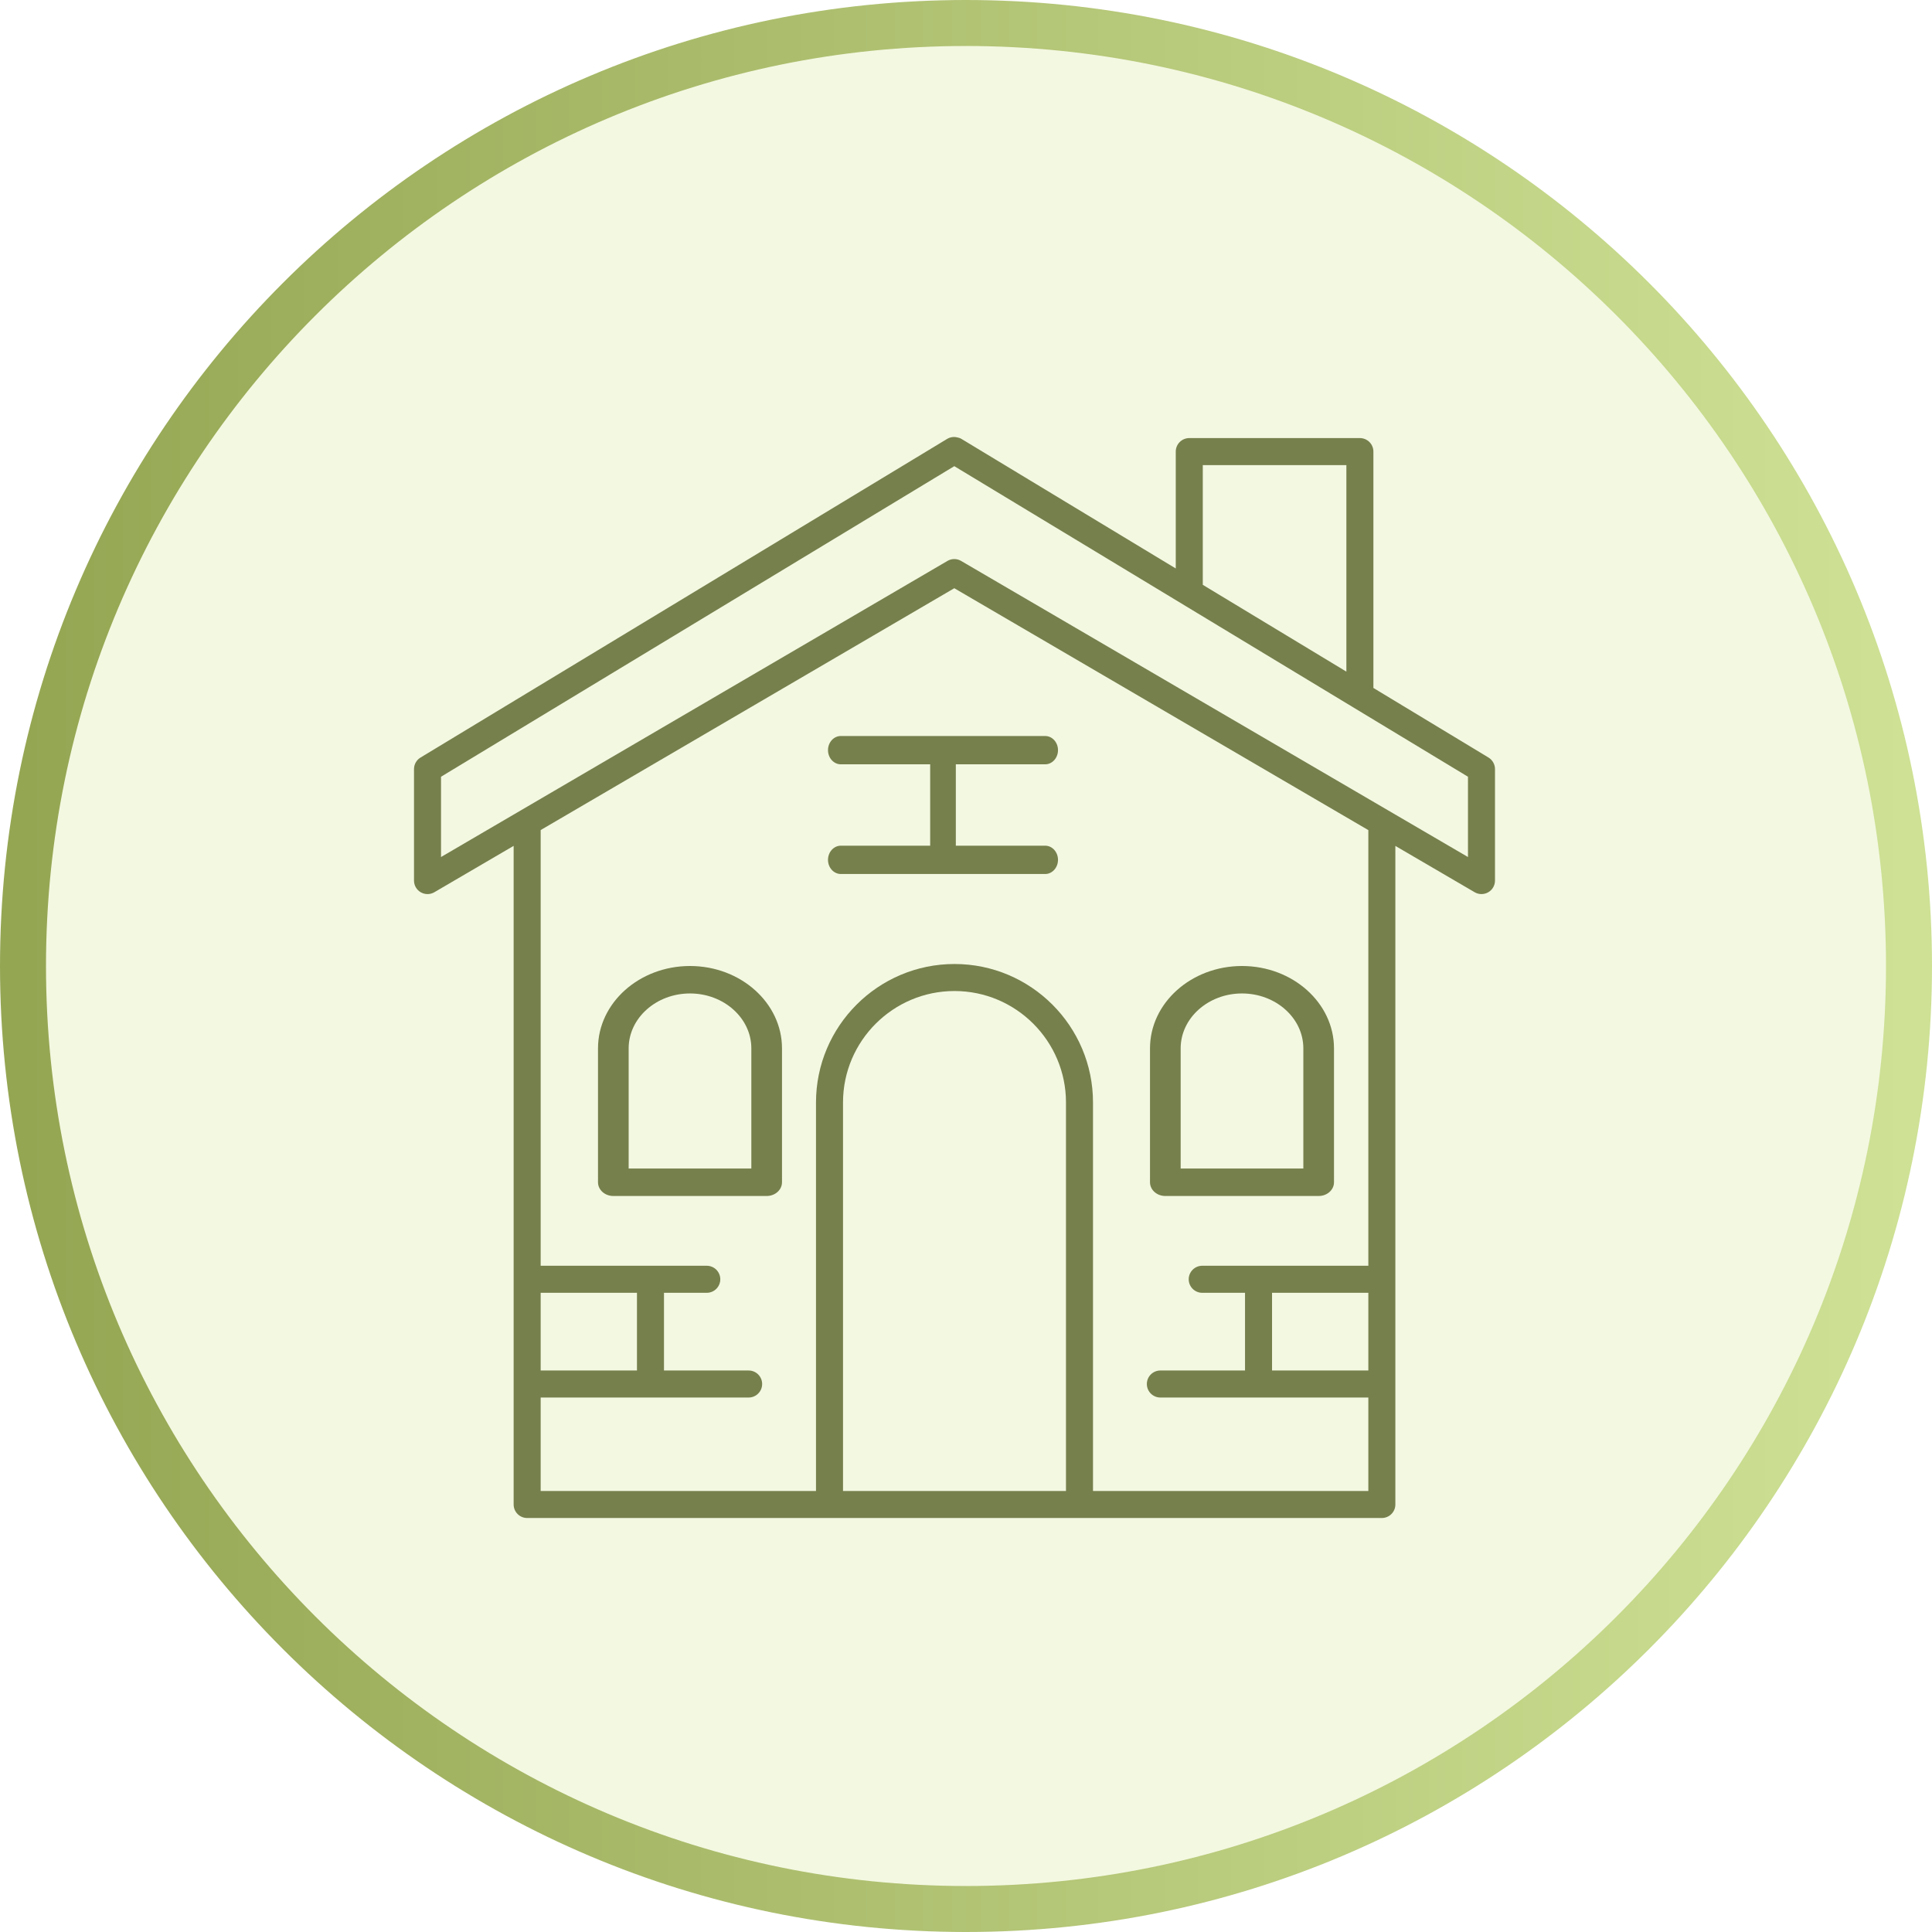 <?xml version="1.0" encoding="UTF-8"?> <svg xmlns="http://www.w3.org/2000/svg" width="84" height="84" viewBox="0 0 84 84" fill="none"><path fill-rule="evenodd" clip-rule="evenodd" d="M42 83C64.644 83 83 64.644 83 42C83 19.356 64.644 1 42 1C19.356 1 1 19.356 1 42C1 64.644 19.356 83 42 83Z" fill="#D4E896" fill-opacity="0.283" stroke="url(#paint0_linear)" stroke-width="2"></path><path fill-rule="evenodd" clip-rule="evenodd" d="M18.295 38.795C18.478 38.9 18.703 38.9 18.884 38.793L22.332 36.777V65.412C22.332 65.737 22.595 66 22.919 66H60.081C60.405 66 60.668 65.737 60.668 65.412V36.779L64.116 38.793C64.208 38.847 64.31 38.873 64.412 38.873C64.513 38.873 64.615 38.847 64.705 38.795C64.888 38.691 65 38.496 65 38.286V33.439C65 33.234 64.892 33.043 64.717 32.936L59.713 29.911V19.634C59.713 19.31 59.45 19.047 59.125 19.047H51.708C51.383 19.047 51.12 19.31 51.12 19.634V24.716L41.806 19.085C41.747 19.049 41.682 19.027 41.614 19.016C41.465 18.98 41.308 19.005 41.176 19.085L18.283 32.937C18.108 33.043 18 33.234 18 33.439V38.286C18 38.496 18.113 38.691 18.295 38.795ZM23.507 59.587V56.209H27.694V59.587H23.507ZM36.653 47.934V64.825H46.347V47.934C46.347 45.262 44.172 43.088 41.5 43.088C38.828 43.088 36.653 45.262 36.653 47.934ZM59.493 56.209V59.587H55.306V56.209H59.493ZM52.271 55.033H59.493V36.092L41.491 25.575L23.507 36.09V55.033H30.729C31.053 55.033 31.317 55.297 31.317 55.621C31.317 55.945 31.053 56.209 30.729 56.209H28.869V59.587H32.55C32.874 59.587 33.137 59.85 33.137 60.174C33.137 60.498 32.874 60.762 32.55 60.762H23.507V64.825H35.478V47.934C35.478 44.614 38.179 41.913 41.5 41.913C44.821 41.913 47.522 44.614 47.522 47.934V64.825H59.493V60.762H50.45C50.126 60.762 49.863 60.498 49.863 60.174C49.863 59.85 50.126 59.587 50.45 59.587H54.131V56.209H52.271C51.947 56.209 51.683 55.945 51.683 55.621C51.683 55.297 51.947 55.033 52.271 55.033ZM52.295 20.222H58.538V29.201L52.295 25.427V20.222ZM41.491 20.268L19.175 33.771V37.262L41.194 24.388C41.286 24.334 41.389 24.307 41.491 24.307C41.593 24.307 41.696 24.334 41.787 24.388L63.825 37.262V33.771L41.491 20.268Z" fill="#76804D"></path><path d="M36 32.615C36 32.955 36.25 33.231 36.558 33.231H40.442V36.769H36.558C36.25 36.769 36 37.045 36 37.385C36 37.724 36.25 38 36.558 38H45.442C45.75 38 46 37.724 46 37.385C46 37.045 45.75 36.769 45.442 36.769H41.558V33.231H45.442C45.75 33.231 46 32.955 46 32.615C46 32.276 45.75 32 45.442 32H36.558C36.25 32 36 32.276 36 32.615Z" fill="#76804D"></path><path fill-rule="evenodd" clip-rule="evenodd" d="M26 45.582C26 43.607 27.794 42 30 42C32.206 42 34 43.607 34 45.582V51.403C34 51.733 33.702 52 33.333 52H26.667C26.299 52 26 51.733 26 51.403V45.582ZM27.333 45.582V50.806H32.667V45.582C32.667 44.265 31.47 43.194 30 43.194C28.53 43.194 27.333 44.265 27.333 45.582Z" fill="#76804D"></path><path fill-rule="evenodd" clip-rule="evenodd" d="M58 51.403C58 51.733 57.702 52 57.333 52H50.667C50.298 52 50 51.733 50 51.403V45.582C50 43.607 51.794 42 54 42C56.206 42 58 43.607 58 45.582V51.403ZM54 43.194C52.53 43.194 51.333 44.265 51.333 45.582V50.806H56.667V45.582C56.667 44.265 55.47 43.194 54 43.194Z" fill="#76804D"></path><defs><linearGradient id="paint0_linear" x1="1" y1="83" x2="83" y2="83" gradientUnits="userSpaceOnUse"><stop stop-color="#95A653"></stop><stop offset="1" stop-color="#CEE195"></stop></linearGradient></defs></svg> 